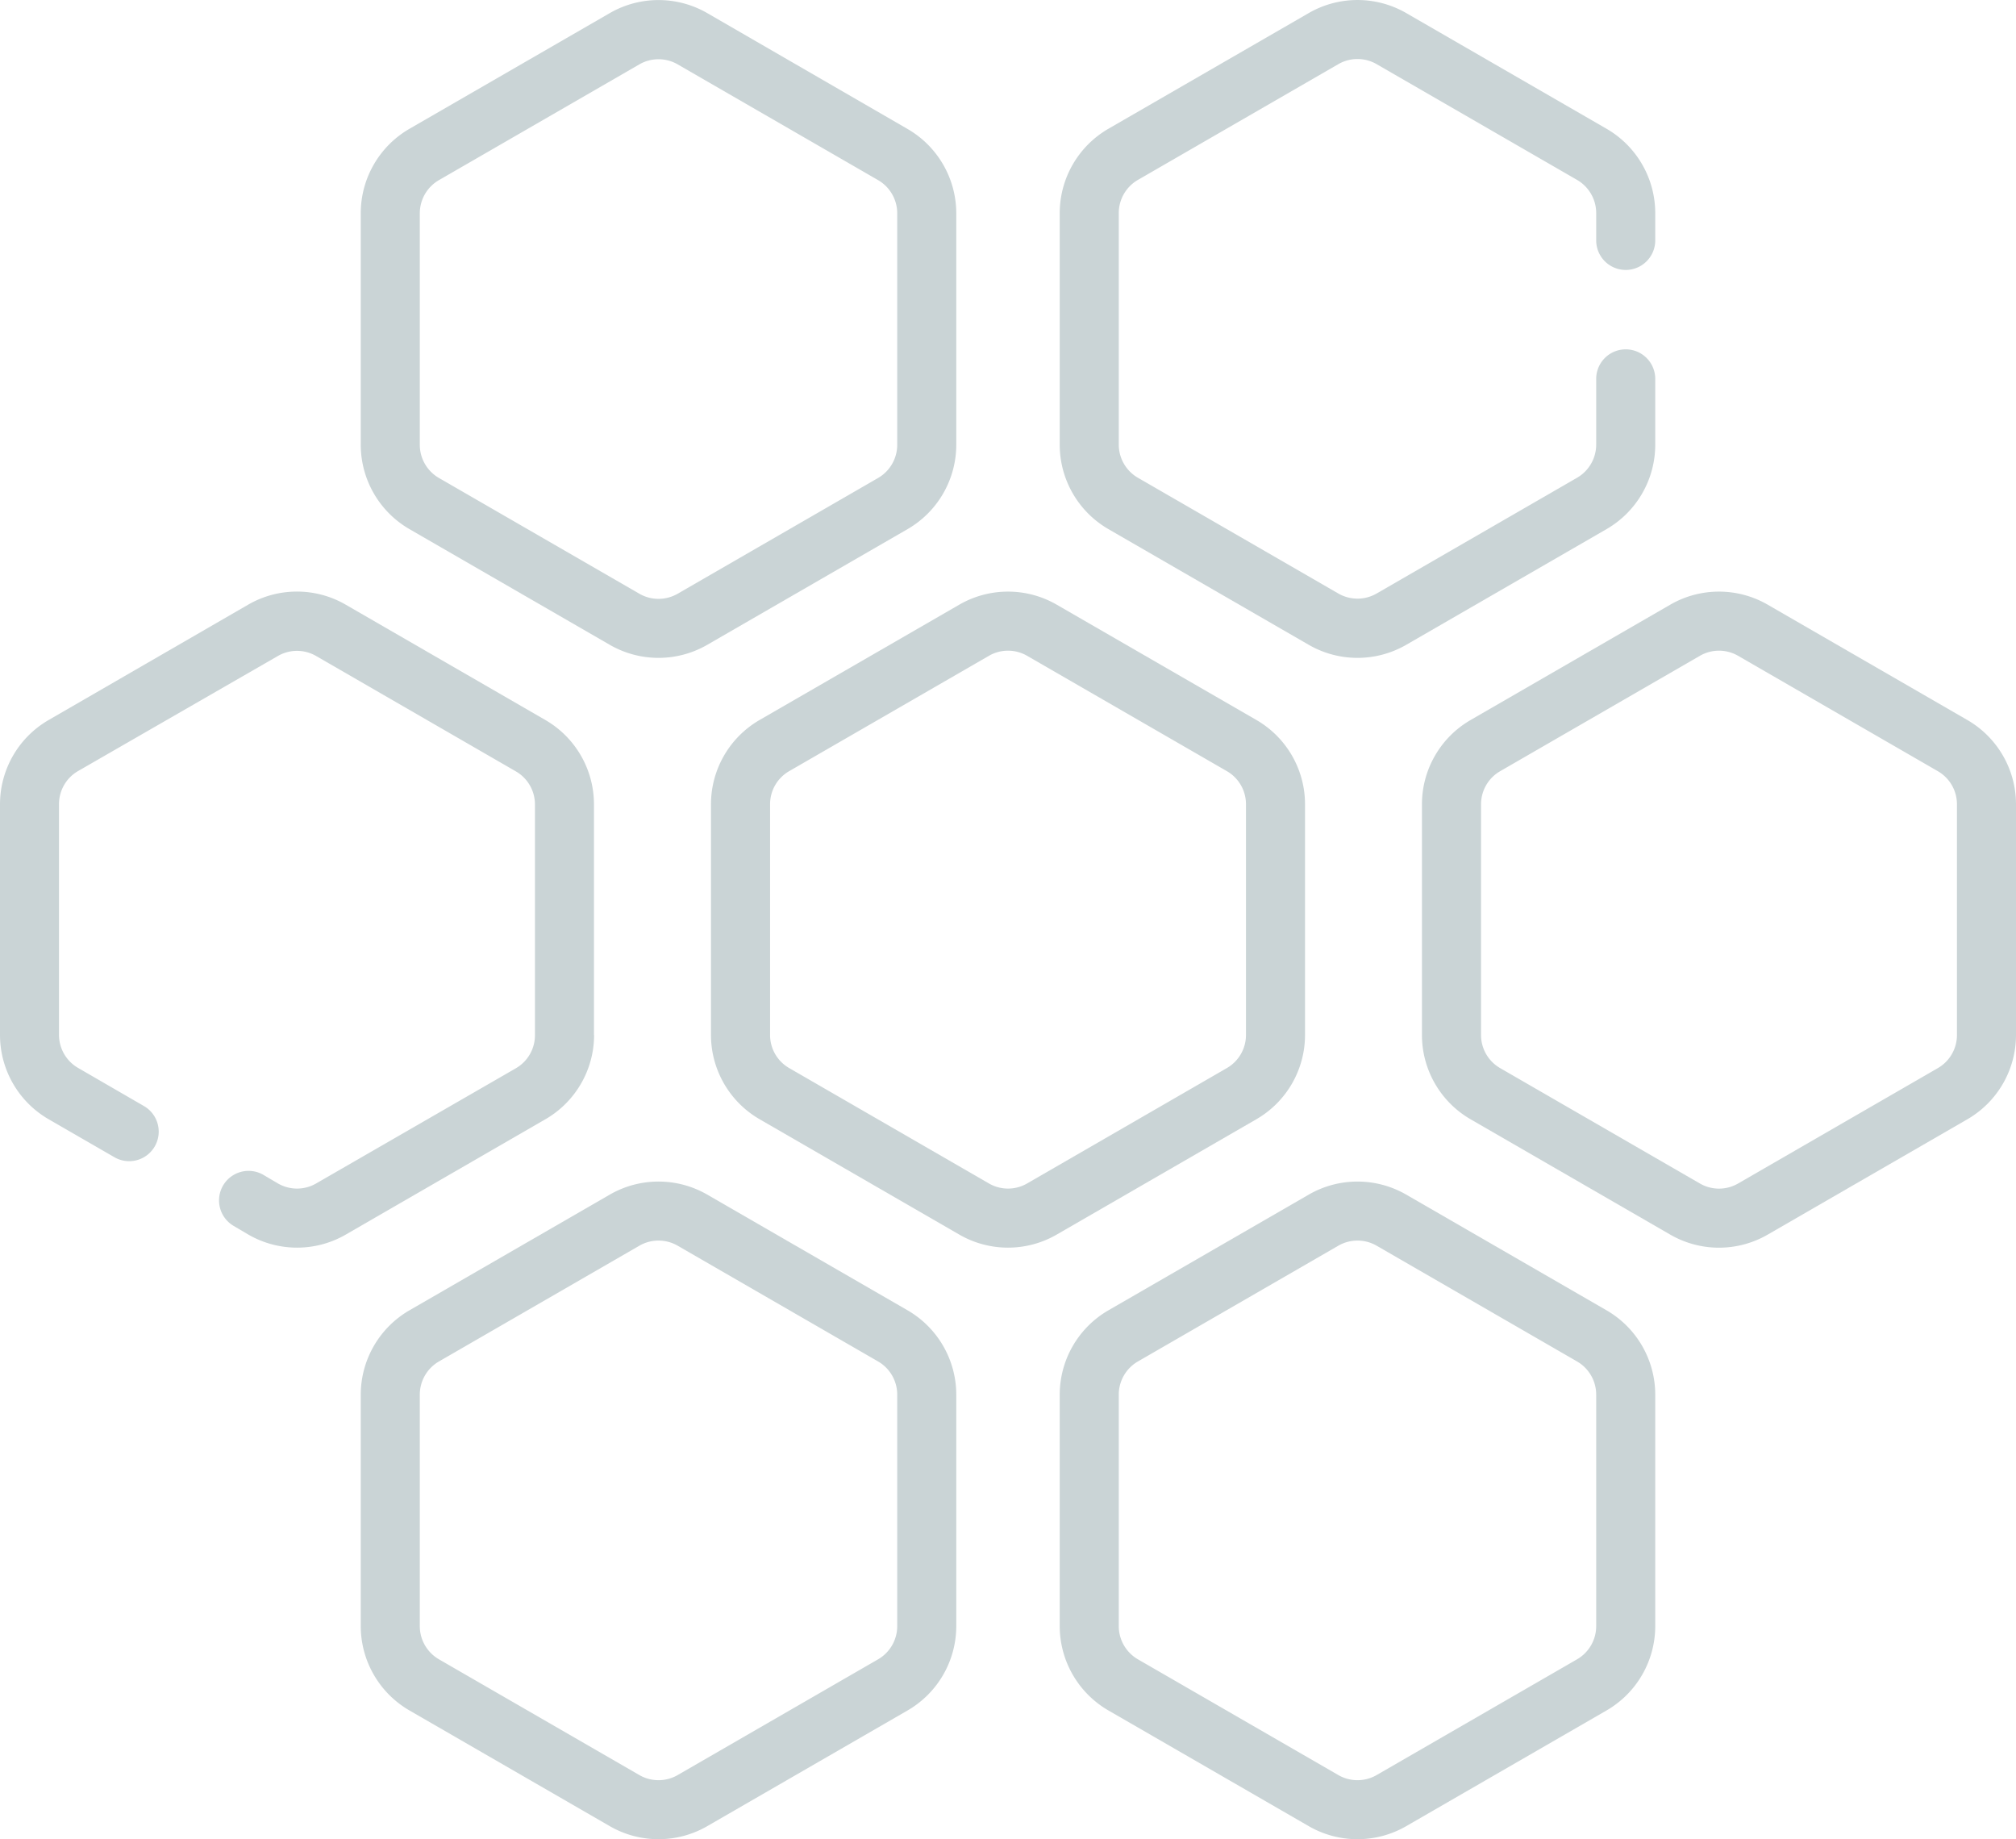 <svg xmlns="http://www.w3.org/2000/svg" width="46.5" height="42.413" viewBox="0 0 46.5 42.413">
  <g id="_001-skin-regeneration" data-name="001-skin-regeneration" transform="translate(0 -22.499)">
    <g id="グループ_34279" data-name="グループ 34279" transform="translate(0 22.499)">
      <path id="パス_34821" data-name="パス 34821" d="M194.268,182.943v-5.325a2.246,2.246,0,0,0-1.12-1.94h0l-4.611-2.662a2.246,2.246,0,0,0-2.24,0l-4.611,2.662a2.247,2.247,0,0,0-1.12,1.94v5.325a2.246,2.246,0,0,0,1.12,1.94l4.611,2.663a2.246,2.246,0,0,0,2.24,0l4.611-2.663A2.246,2.246,0,0,0,194.268,182.943Zm-1.362,0a.88.88,0,0,1-.439.76l-4.611,2.663a.879.879,0,0,1-.877,0l-4.611-2.663a.88.88,0,0,1-.439-.76v-5.325a.88.88,0,0,1,.439-.76l4.611-2.662a.88.88,0,0,1,.877,0l4.611,2.662a.88.88,0,0,1,.439.76Z" transform="translate(-164.167 -159.074)" fill="#cad4d6"/>
      <path id="パス_34822" data-name="パス 34822" d="M13.7,182.943v-5.325a2.246,2.246,0,0,0-1.12-1.94l-4.611-2.663a2.246,2.246,0,0,0-2.24,0L1.12,175.679A2.246,2.246,0,0,0,0,177.618v5.325a2.246,2.246,0,0,0,1.12,1.94l1.519.877a.681.681,0,0,0,.681-1.18L1.8,183.7a.88.88,0,0,1-.439-.76v-5.325a.88.88,0,0,1,.439-.76L6.412,174.2a.88.88,0,0,1,.877,0l4.611,2.663a.88.88,0,0,1,.439.76v5.325a.88.88,0,0,1-.439.76L7.29,186.366a.879.879,0,0,1-.877,0l-.339-.2a.681.681,0,0,0-.681,1.18l.339.2a2.246,2.246,0,0,0,2.24,0l4.611-2.663a2.246,2.246,0,0,0,1.12-1.94Z" transform="translate(0 -159.074)" fill="#cad4d6"/>
      <path id="パス_34823" data-name="パス 34823" d="M373.713,175.679l-4.611-2.663a2.246,2.246,0,0,0-2.24,0l-4.611,2.663a2.246,2.246,0,0,0-1.12,1.94v5.325a2.246,2.246,0,0,0,1.12,1.94l4.611,2.663a2.246,2.246,0,0,0,2.24,0l4.611-2.663a2.246,2.246,0,0,0,1.12-1.94v-5.325A2.246,2.246,0,0,0,373.713,175.679Zm-.242,7.265a.88.88,0,0,1-.439.76l-4.611,2.663a.879.879,0,0,1-.877,0l-4.611-2.663a.88.88,0,0,1-.439-.76v-5.325a.88.88,0,0,1,.439-.76l4.611-2.663a.88.88,0,0,1,.877,0l4.611,2.663a.88.88,0,0,1,.439.76Z" transform="translate(-328.333 -159.074)" fill="#cad4d6"/>
      <path id="パス_34824" data-name="パス 34824" d="M281.748,325.483l-4.624-2.67a2.25,2.25,0,0,0-2.244,0l-4.624,2.67a2.25,2.25,0,0,0-1.122,1.943v5.34a2.25,2.25,0,0,0,1.122,1.943l4.624,2.67a2.25,2.25,0,0,0,2.244,0l4.624-2.67a2.25,2.25,0,0,0,1.122-1.943v-5.34A2.25,2.25,0,0,0,281.748,325.483Zm-.24,7.283a.884.884,0,0,1-.441.764l-4.624,2.67a.884.884,0,0,1-.882,0l-4.624-2.67a.884.884,0,0,1-.441-.764v-5.34a.884.884,0,0,1,.441-.764l4.624-2.67a.884.884,0,0,1,.882,0l4.624,2.67a.884.884,0,0,1,.441.764Z" transform="translate(-244.691 -295.266)" fill="#cad4d6"/>
      <path id="パス_34825" data-name="パス 34825" d="M104.234,325.483l-4.624-2.67a2.249,2.249,0,0,0-2.244,0l-4.624,2.67a2.25,2.25,0,0,0-1.122,1.943v5.34a2.25,2.25,0,0,0,1.122,1.943l4.624,2.67a2.25,2.25,0,0,0,2.244,0l4.624-2.67a2.25,2.25,0,0,0,1.122-1.943v-5.34A2.25,2.25,0,0,0,104.234,325.483Zm-.24,7.283a.884.884,0,0,1-.441.764l-4.624,2.67a.884.884,0,0,1-.882,0l-4.624-2.67a.884.884,0,0,1-.441-.764v-5.34a.884.884,0,0,1,.441-.764l4.624-2.67a.884.884,0,0,1,.882,0l4.624,2.67a.884.884,0,0,1,.441.764Z" transform="translate(-83.299 -295.266)" fill="#cad4d6"/>
      <path id="パス_34826" data-name="パス 34826" d="M270.256,34.7l4.624,2.67a2.25,2.25,0,0,0,2.244,0l4.624-2.67a2.25,2.25,0,0,0,1.122-1.943V31.236a.681.681,0,1,0-1.362,0v1.516a.884.884,0,0,1-.441.764l-4.624,2.67a.884.884,0,0,1-.882,0l-4.624-2.67a.884.884,0,0,1-.441-.764v-5.34a.884.884,0,0,1,.441-.764l4.624-2.67a.884.884,0,0,1,.882,0l4.624,2.67a.884.884,0,0,1,.441.764v.631a.681.681,0,0,0,1.362,0v-.631a2.25,2.25,0,0,0-1.122-1.943l-4.624-2.67a2.25,2.25,0,0,0-2.244,0l-4.624,2.67a2.25,2.25,0,0,0-1.122,1.943v5.34A2.25,2.25,0,0,0,270.256,34.7Z" transform="translate(-244.691 -22.499)" fill="#cad4d6"/>
      <path id="パス_34827" data-name="パス 34827" d="M92.742,34.7l4.624,2.67a2.25,2.25,0,0,0,2.244,0l4.624-2.67a2.25,2.25,0,0,0,1.122-1.943v-5.34a2.25,2.25,0,0,0-1.122-1.943L99.61,22.8a2.25,2.25,0,0,0-2.244,0l-4.624,2.67a2.25,2.25,0,0,0-1.122,1.943v5.34A2.25,2.25,0,0,0,92.742,34.7Zm.24-7.283a.884.884,0,0,1,.441-.764l4.624-2.67a.884.884,0,0,1,.882,0l4.624,2.67a.884.884,0,0,1,.441.764v5.34a.884.884,0,0,1-.441.764l-4.624,2.67a.884.884,0,0,1-.882,0l-4.624-2.67a.884.884,0,0,1-.441-.764Z" transform="translate(-83.299 -22.499)" fill="#cad4d6"/>
    </g>
  </g>
</svg>
